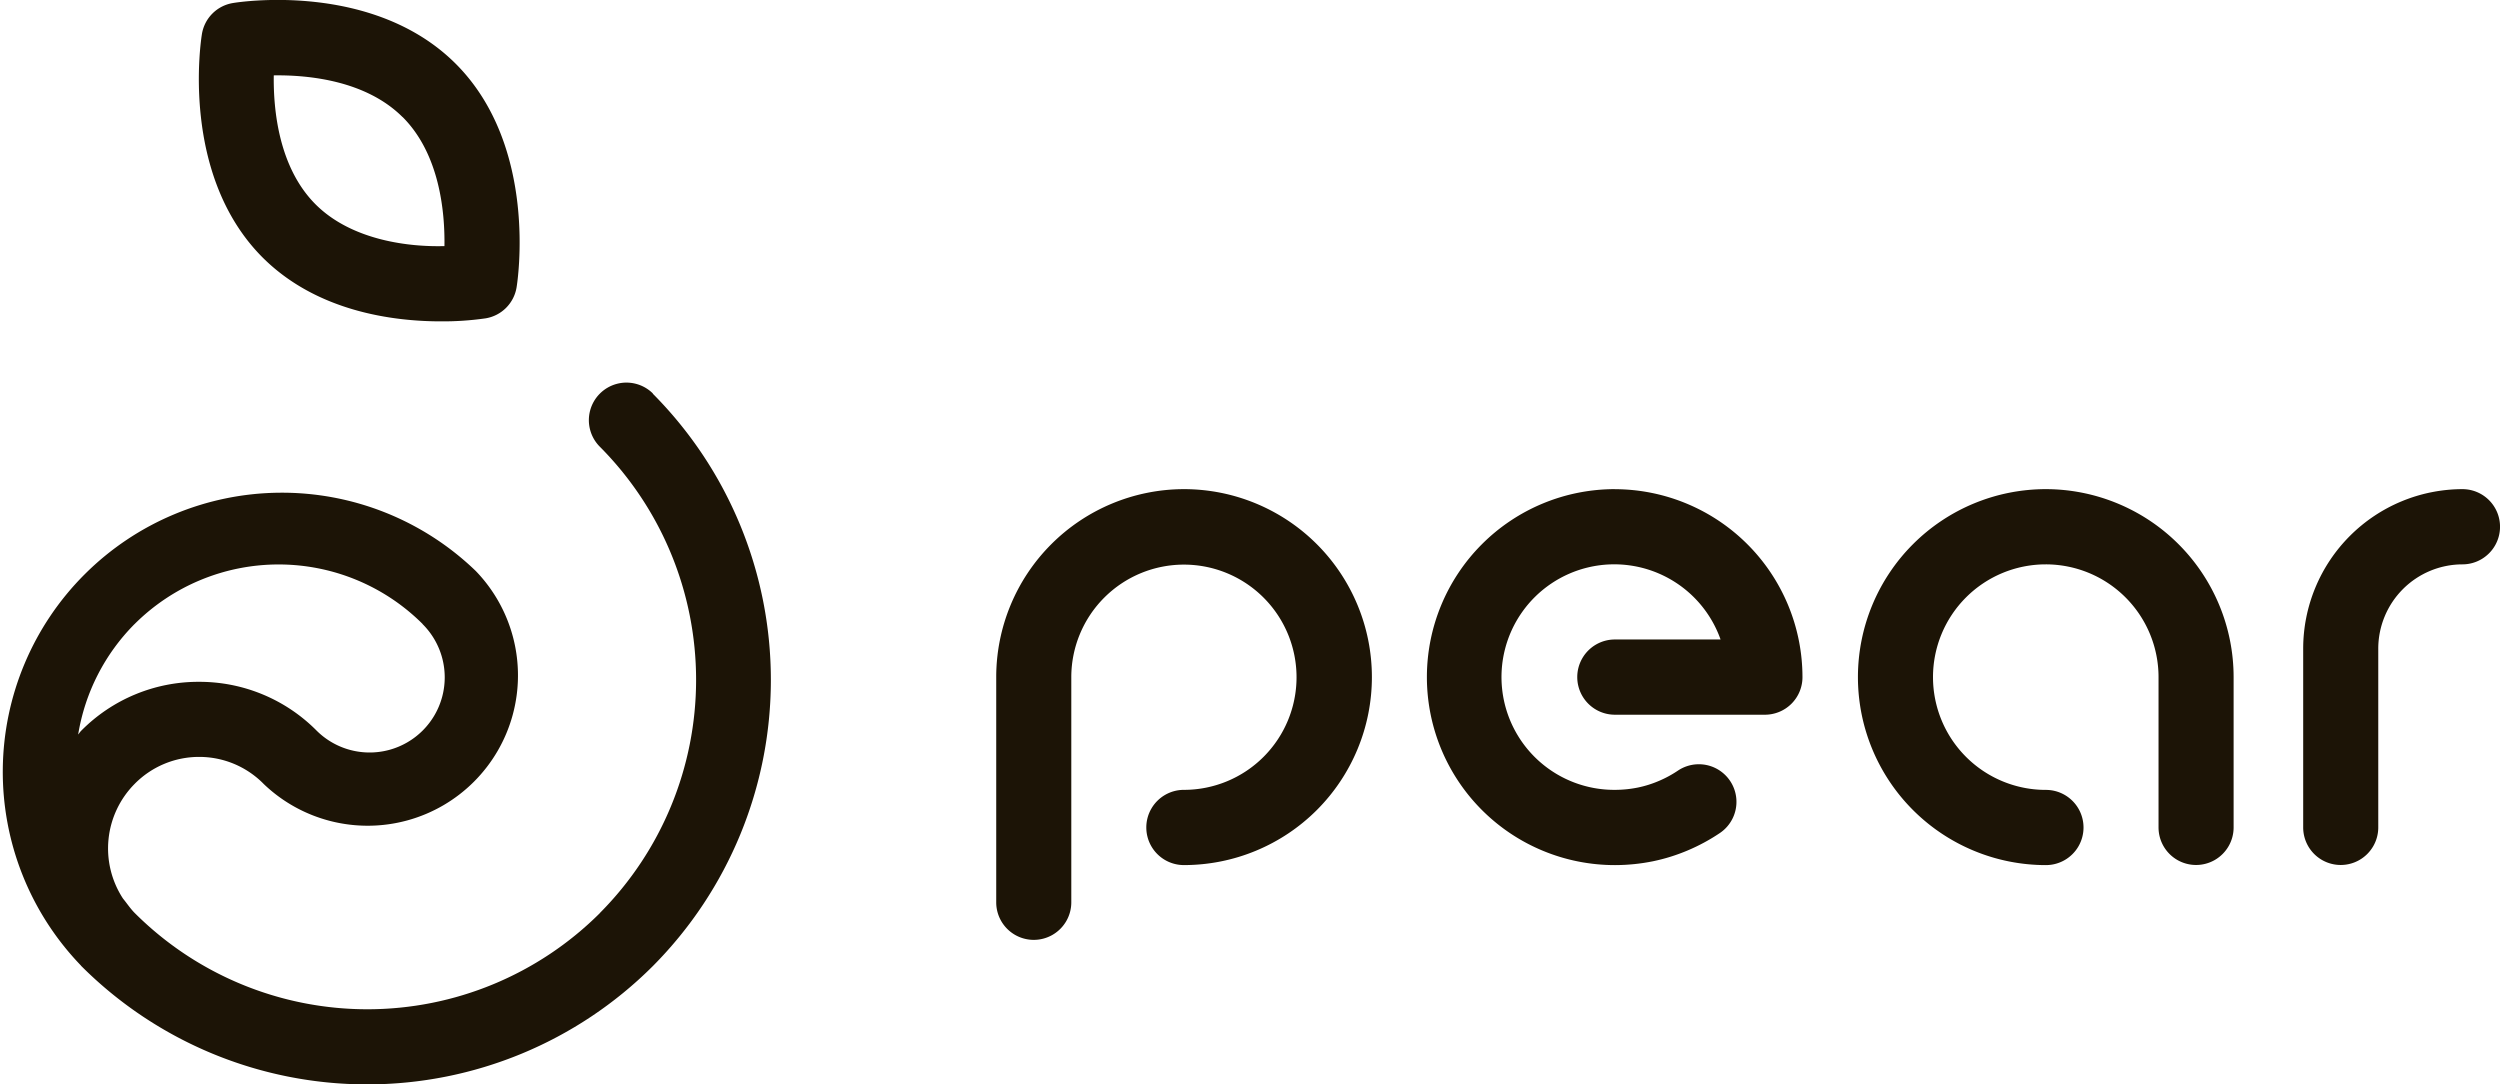 <svg height="52" viewBox="0 0 119.873 52" width="119.873" xmlns="http://www.w3.org/2000/svg" xmlns:xlink="http://www.w3.org/1999/xlink"><clipPath id="a"><path d="m0 0h119.873v52h-119.873z"/></clipPath><g clip-path="url(#a)" fill="#1c1406"><path d="m31.31 18.839a1.8 1.8 0 1 0 -2.545 2.551 15.848 15.848 0 0 1 0 22.353v.005a15.785 15.785 0 0 1 -22.307-.005c-.212-.215-.373-.462-.561-.691a4.395 4.395 0 0 1 .561-5.5 4.332 4.332 0 0 1 3.085-1.292 4.329 4.329 0 0 1 3.084 1.28l.006.007a7.207 7.207 0 0 0 10.181-10.2 13.384 13.384 0 0 0 -18.947 18.902c.015.015.021.03.035.042a19.382 19.382 0 0 0 27.4 0 19.465 19.465 0 0 0 -.005-27.451m-24.846 11.053a9.775 9.775 0 0 1 13.812-.007v.007a3.6 3.6 0 0 1 -5.082 5.107 7.909 7.909 0 0 0 -5.636-2.34 7.9 7.9 0 0 0 -5.645 2.34c-.059.057-.1.127-.152.186a9.738 9.738 0 0 1 2.7-5.292" transform="translate(0 .033)"/><path d="m12.594 12.349c2.6 2.594 6.256 3.061 8.551 3.061a14.326 14.326 0 0 0 2.139-.145 1.8 1.8 0 0 0 1.486-1.488c.045-.273 1.051-6.742-2.912-10.712-3.973-3.977-10.422-2.965-10.693-2.918a1.8 1.8 0 0 0 -1.483 1.486c-.045.274-1.057 6.742 2.912 10.716m6.717-6.737v.006c1.764 1.768 2.025 4.526 2 6.183-1.625.046-4.416-.243-6.178-2-1.769-1.77-2.029-4.531-2.006-6.186 1.658-.023 4.412.241 6.176 2" transform="translate(0 -.001)"/><path d="m77.432 23.412a9.013 9.013 0 0 0 0 18.027h.018a9.248 9.248 0 0 0 1.8-.182 8.868 8.868 0 0 0 1.684-.526 9.134 9.134 0 0 0 1.525-.825 1.8 1.8 0 0 0 -2-3 5.394 5.394 0 0 1 -.923.5 5.26 5.26 0 0 1 -1 .314 5.581 5.581 0 0 1 -1.1.111h-.008a5.407 5.407 0 1 1 5.072-7.21h-5.068a1.8 1.8 0 0 0 0 3.607h7.195a1.8 1.8 0 0 0 1.8-1.8 9.016 9.016 0 0 0 -9-9.014" transform="translate(0 .042)"/><path d="m56.768 23.412a9.016 9.016 0 0 0 -9 9.012v10.8a1.8 1.8 0 1 0 3.6 0v-10.8a5.4 5.4 0 1 1 5.4 5.407 1.8 1.8 0 0 0 0 3.607 9.013 9.013 0 0 0 0-18.026" transform="translate(0 .042)"/><path d="m118.073 23.412a7.653 7.653 0 0 0 -7.637 7.652v8.569a1.8 1.8 0 1 0 3.6 0v-8.569a4.044 4.044 0 0 1 4.035-4.045 1.8 1.8 0 0 0 0-3.607" transform="translate(0 .042)"/><path d="m98.1 23.412a9.013 9.013 0 0 0 0 18.027 1.8 1.8 0 0 0 0-3.606 5.407 5.407 0 1 1 5.4-5.407v7.207a1.8 1.8 0 1 0 3.6 0v-7.207a9.015 9.015 0 0 0 -9-9.014" transform="translate(0 .042)"/></g></svg>